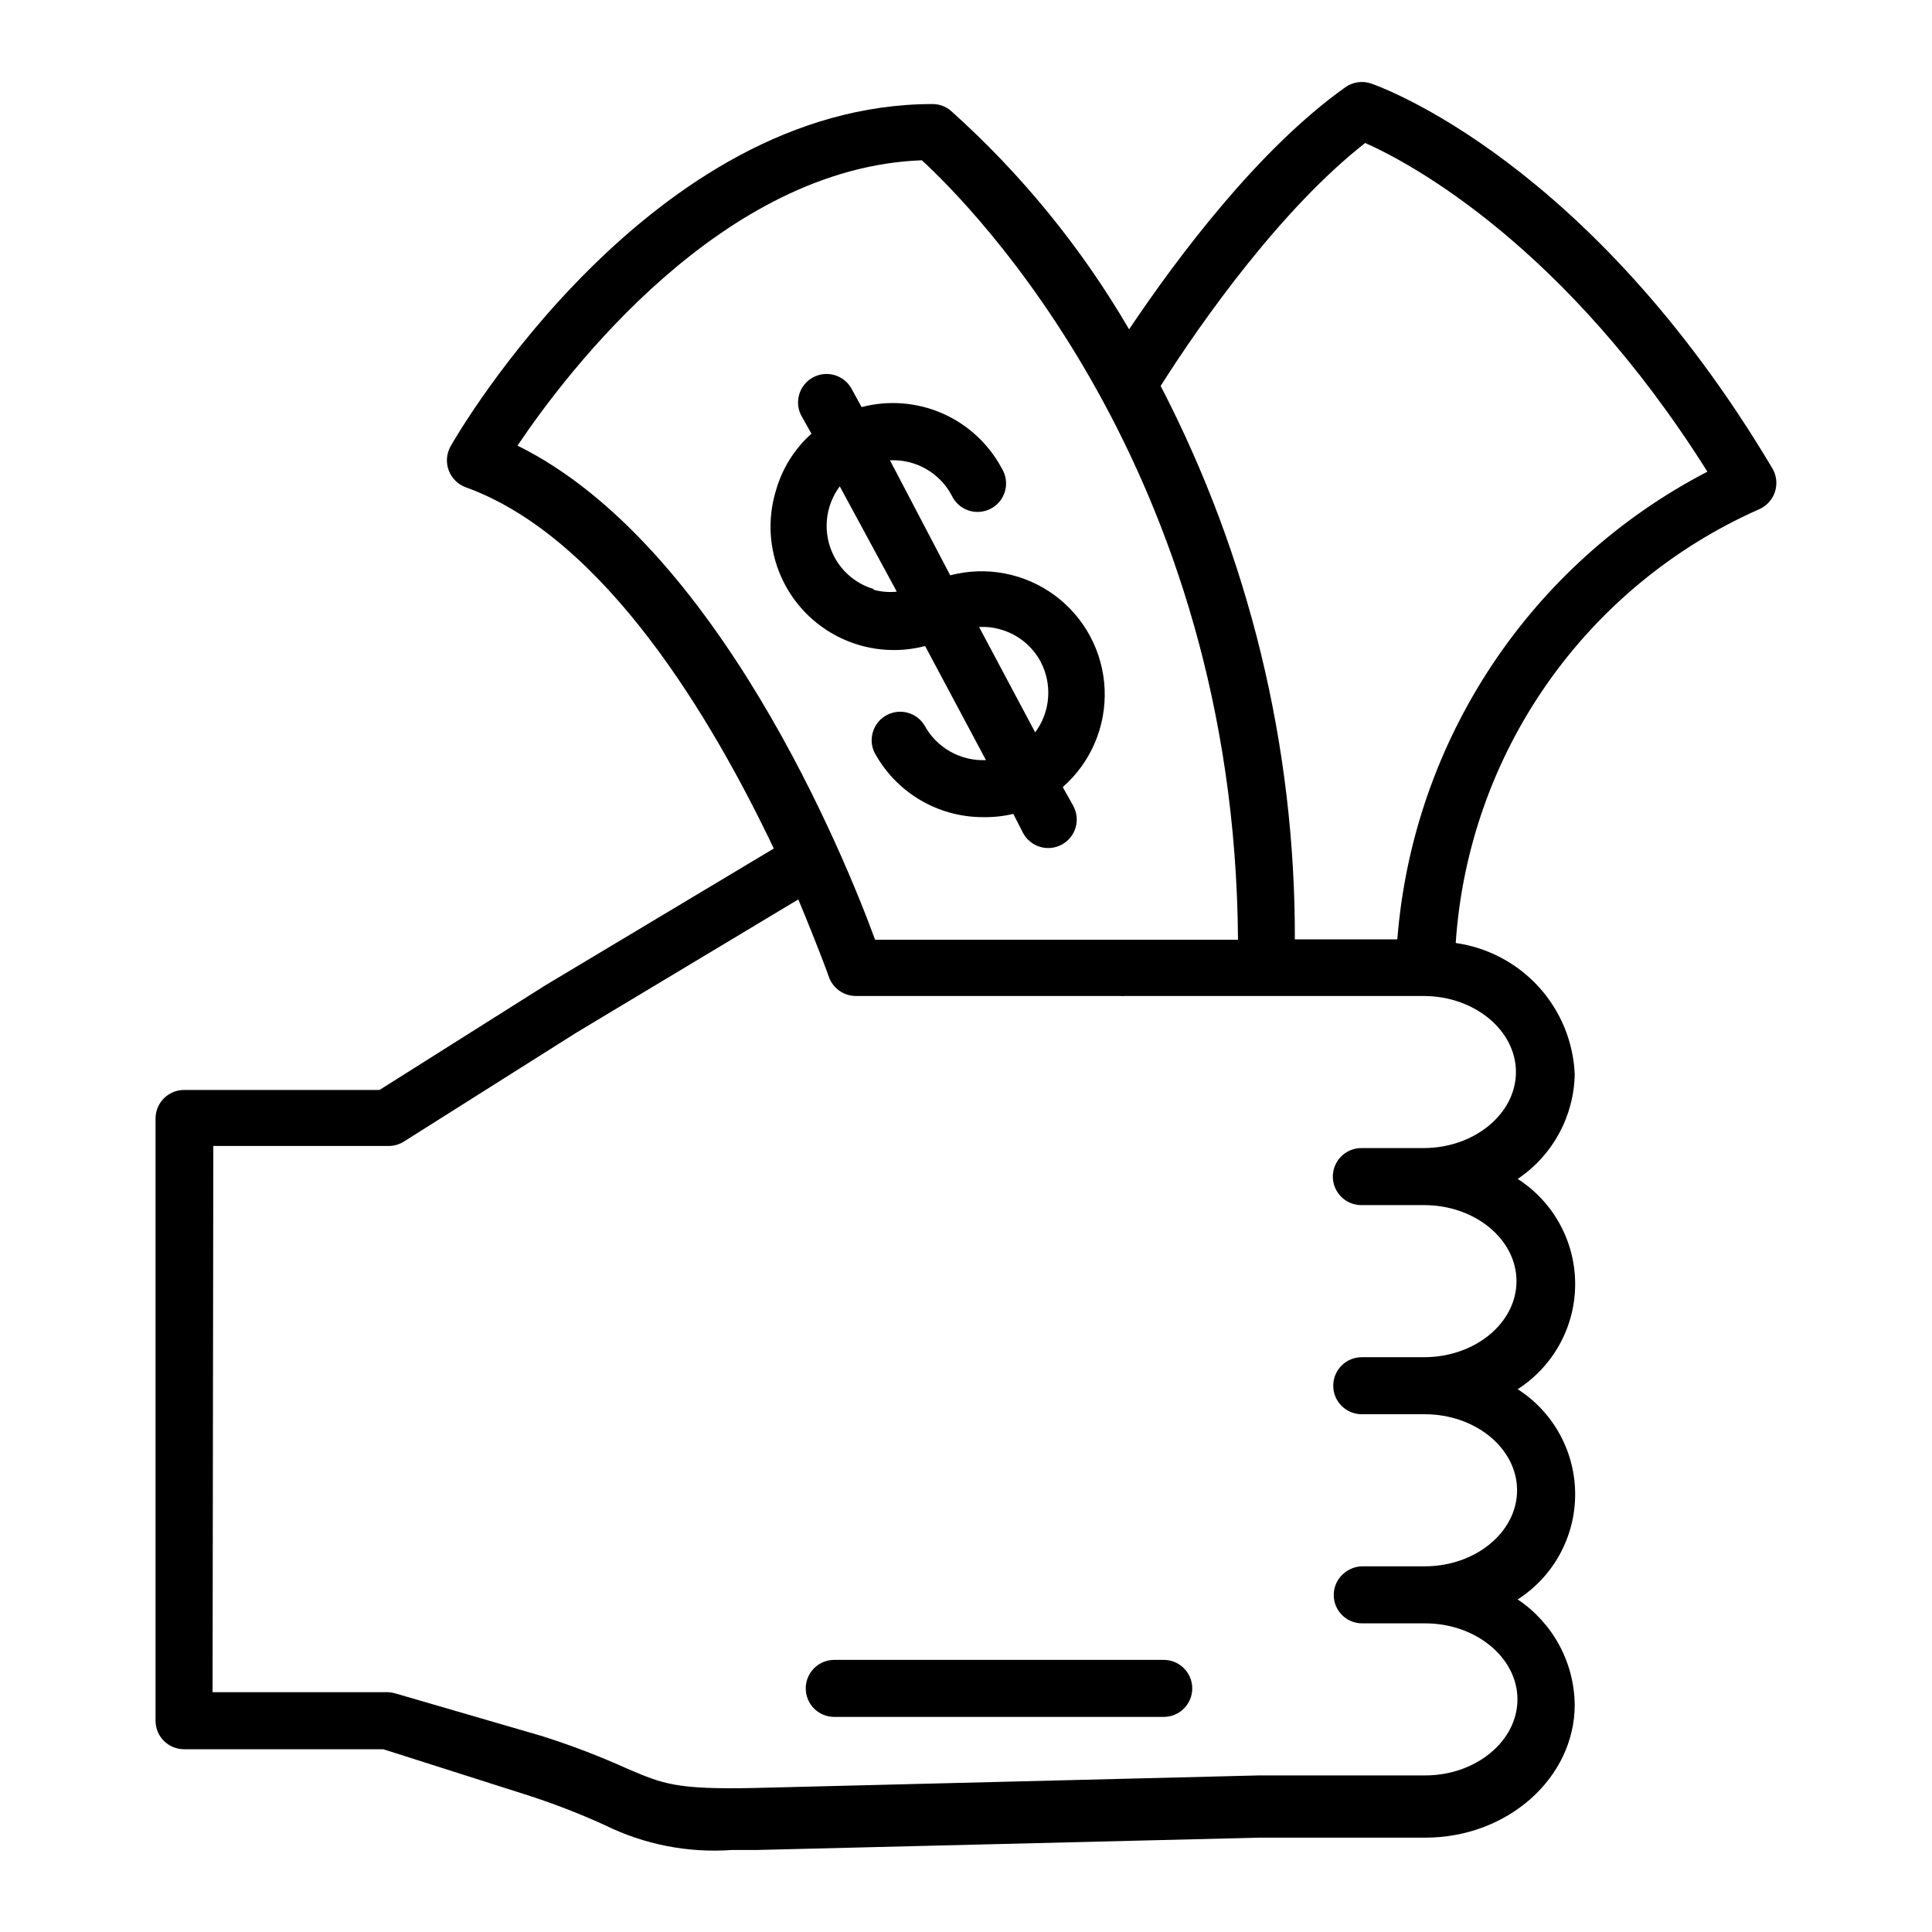 <?xml version="1.0" encoding="UTF-8"?>
<!-- Uploaded to: ICON Repo, www.svgrepo.com, Generator: ICON Repo Mixer Tools -->
<svg fill="#000000" width="800px" height="800px" version="1.1" viewBox="144 144 512 512" xmlns="http://www.w3.org/2000/svg">
 <g>
  <path d="m185.22 440.3v159.71c0 4.172 3.387 7.555 7.559 7.555h52.801l37.484 11.941h-0.004c7.231 2.293 14.312 5.019 21.211 8.164 10.434 5.148 22.051 7.426 33.656 6.598h6.5l133.31-3.273h43.984c21.867 0 39.598-15.871 39.598-35.266l-0.004-0.004c-0.145-11.207-5.797-21.625-15.113-27.859 9.492-6.086 15.23-16.586 15.23-27.859 0-11.273-5.738-21.773-15.23-27.859 9.492-6.09 15.23-16.59 15.23-27.863 0-11.273-5.738-21.773-15.23-27.859 9.289-6.234 14.934-16.625 15.113-27.812-0.383-8.555-3.746-16.707-9.504-23.043-5.762-6.34-13.555-10.465-22.031-11.668 1.652-24.613 9.984-48.309 24.098-68.539 14.113-20.23 33.477-36.23 56.008-46.277 2.078-0.805 3.703-2.481 4.438-4.582 0.738-2.106 0.516-4.426-0.609-6.352-48.516-81.566-104.04-101.21-106.36-102.02-2.312-0.789-4.863-0.414-6.852 1.008-22.82 16.223-44.234 44.688-57.281 64.137-12.645-21.684-28.605-41.25-47.309-57.988-1.348-1.109-3.039-1.719-4.785-1.715-74.664 0-125.55 86.758-127.71 90.688h-0.004c-1.094 1.945-1.281 4.277-0.504 6.375 0.777 2.094 2.434 3.742 4.535 4.508 37.031 13.352 65.496 61.867 81.617 95.723l-60.406 36.172-44.082 27.809-51.793 0.004c-4.133 0-7.5 3.32-7.559 7.457zm320.57-258.41c12.246 5.441 53.102 27.359 90.688 87.109-46.953 24.352-78.02 71.207-82.172 123.94h-27.156c0.129-51.039-12.074-101.35-35.566-146.66 11.133-17.582 32.242-47.207 54.207-64.387zm-224.65 80.207c13.352-19.852 54.363-73.707 107.16-75.621 12.848 11.789 82.926 81.77 83.785 206.56h-96.176c-8.062-22.016-41.766-104.79-94.77-130.94zm-80.609 185.6h46.453v0.004c1.426-0.004 2.82-0.406 4.031-1.16l45.797-28.918 58.746-35.266c5.039 12.09 8.012 20.152 8.113 20.555h-0.004c1.082 3.019 3.945 5.035 7.152 5.035h69.98c0.398 0.051 0.805 0.051 1.207 0h79.25c13.504 0 24.484 9.117 24.484 20.152s-10.984 20.152-24.484 20.152h-16.477c-2.129-0.008-4.16 0.891-5.59 2.469-2.016 2.215-2.535 5.41-1.324 8.148 1.211 2.734 3.922 4.5 6.914 4.5h16.625c13.504 0 24.484 9.07 24.484 20.152s-10.984 20.152-24.484 20.152h-16.523c-4.172 0-7.555 3.383-7.555 7.555 0 4.176 3.383 7.559 7.555 7.559h16.676c13.504 0 24.484 9.07 24.484 20.152s-10.984 20.152-24.484 20.152h-16.523c-1.664 0.023-3.273 0.59-4.586 1.613-2.586 1.949-3.633 5.34-2.59 8.406 1.043 3.07 3.934 5.125 7.176 5.094h16.625c13.504 0 24.484 9.117 24.484 20.152 0 11.035-10.984 20.152-24.484 20.152h-44.184l-133.46 3.324c-20.906 0.453-24.383-1.109-33.605-5.039l0.004 0.004c-7.414-3.352-15.016-6.262-22.773-8.719l-38.793-11.285c-0.734-0.219-1.5-0.336-2.266-0.352h-46.25z"/>
  <path d="m365.09 599h87.309c4.176 0 7.559-3.383 7.559-7.559 0-4.172-3.383-7.555-7.559-7.555h-87.309c-4.176 0-7.559 3.383-7.559 7.555 0 4.176 3.383 7.559 7.559 7.559z"/>
  <path d="m404.33 360.55c2.762 0.062 5.519-0.227 8.211-0.855l2.57 5.035c1.961 3.688 6.539 5.086 10.227 3.125 3.688-1.961 5.086-6.539 3.125-10.227l-2.82-5.039h-0.004c7.434-6.516 11.516-16.047 11.102-25.922-0.414-9.875-5.277-19.027-13.23-24.898-7.953-5.867-18.137-7.82-27.695-5.305l-15.969-30.48c3.312-0.16 6.602 0.621 9.492 2.254 2.887 1.633 5.254 4.047 6.828 6.965 0.859 1.914 2.473 3.383 4.453 4.059 1.98 0.676 4.156 0.5 6.004-0.484 1.848-0.988 3.203-2.695 3.742-4.719 0.539-2.023 0.215-4.184-0.898-5.957-3.461-6.484-9.012-11.613-15.75-14.559-6.734-2.941-14.27-3.527-21.379-1.664l-2.769-5.039c-2.047-3.488-6.477-4.75-10.051-2.859-3.578 1.887-5.031 6.258-3.301 9.914l2.82 5.039c-4.516 4.039-7.781 9.281-9.422 15.113-2.269 7.453-1.805 15.473 1.312 22.613 3.121 7.141 8.684 12.93 15.695 16.332 7.008 3.398 15.004 4.188 22.543 2.215l16.121 30.23c-3.316 0.148-6.609-0.645-9.5-2.285-2.887-1.641-5.254-4.062-6.824-6.988-2.106-3.367-6.461-4.527-9.965-2.656-3.504 1.871-4.961 6.137-3.336 9.762 2.773 5.199 6.902 9.551 11.949 12.594s10.824 4.66 16.719 4.688zm-28.816-60.457h-0.004c-4.488-1.328-8.25-4.418-10.426-8.566-1.543-2.926-2.223-6.231-1.965-9.531 0.262-3.297 1.445-6.457 3.426-9.109l15.113 27.91c-2.062 0.215-4.148 0.043-6.148-0.504zm27.961 10.078v-0.004c1.988-0.117 3.984 0.121 5.894 0.707 4.477 1.32 8.234 4.391 10.426 8.516 1.539 2.938 2.219 6.25 1.961 9.555-0.258 3.305-1.445 6.473-3.422 9.137z"/>
 </g>
</svg>